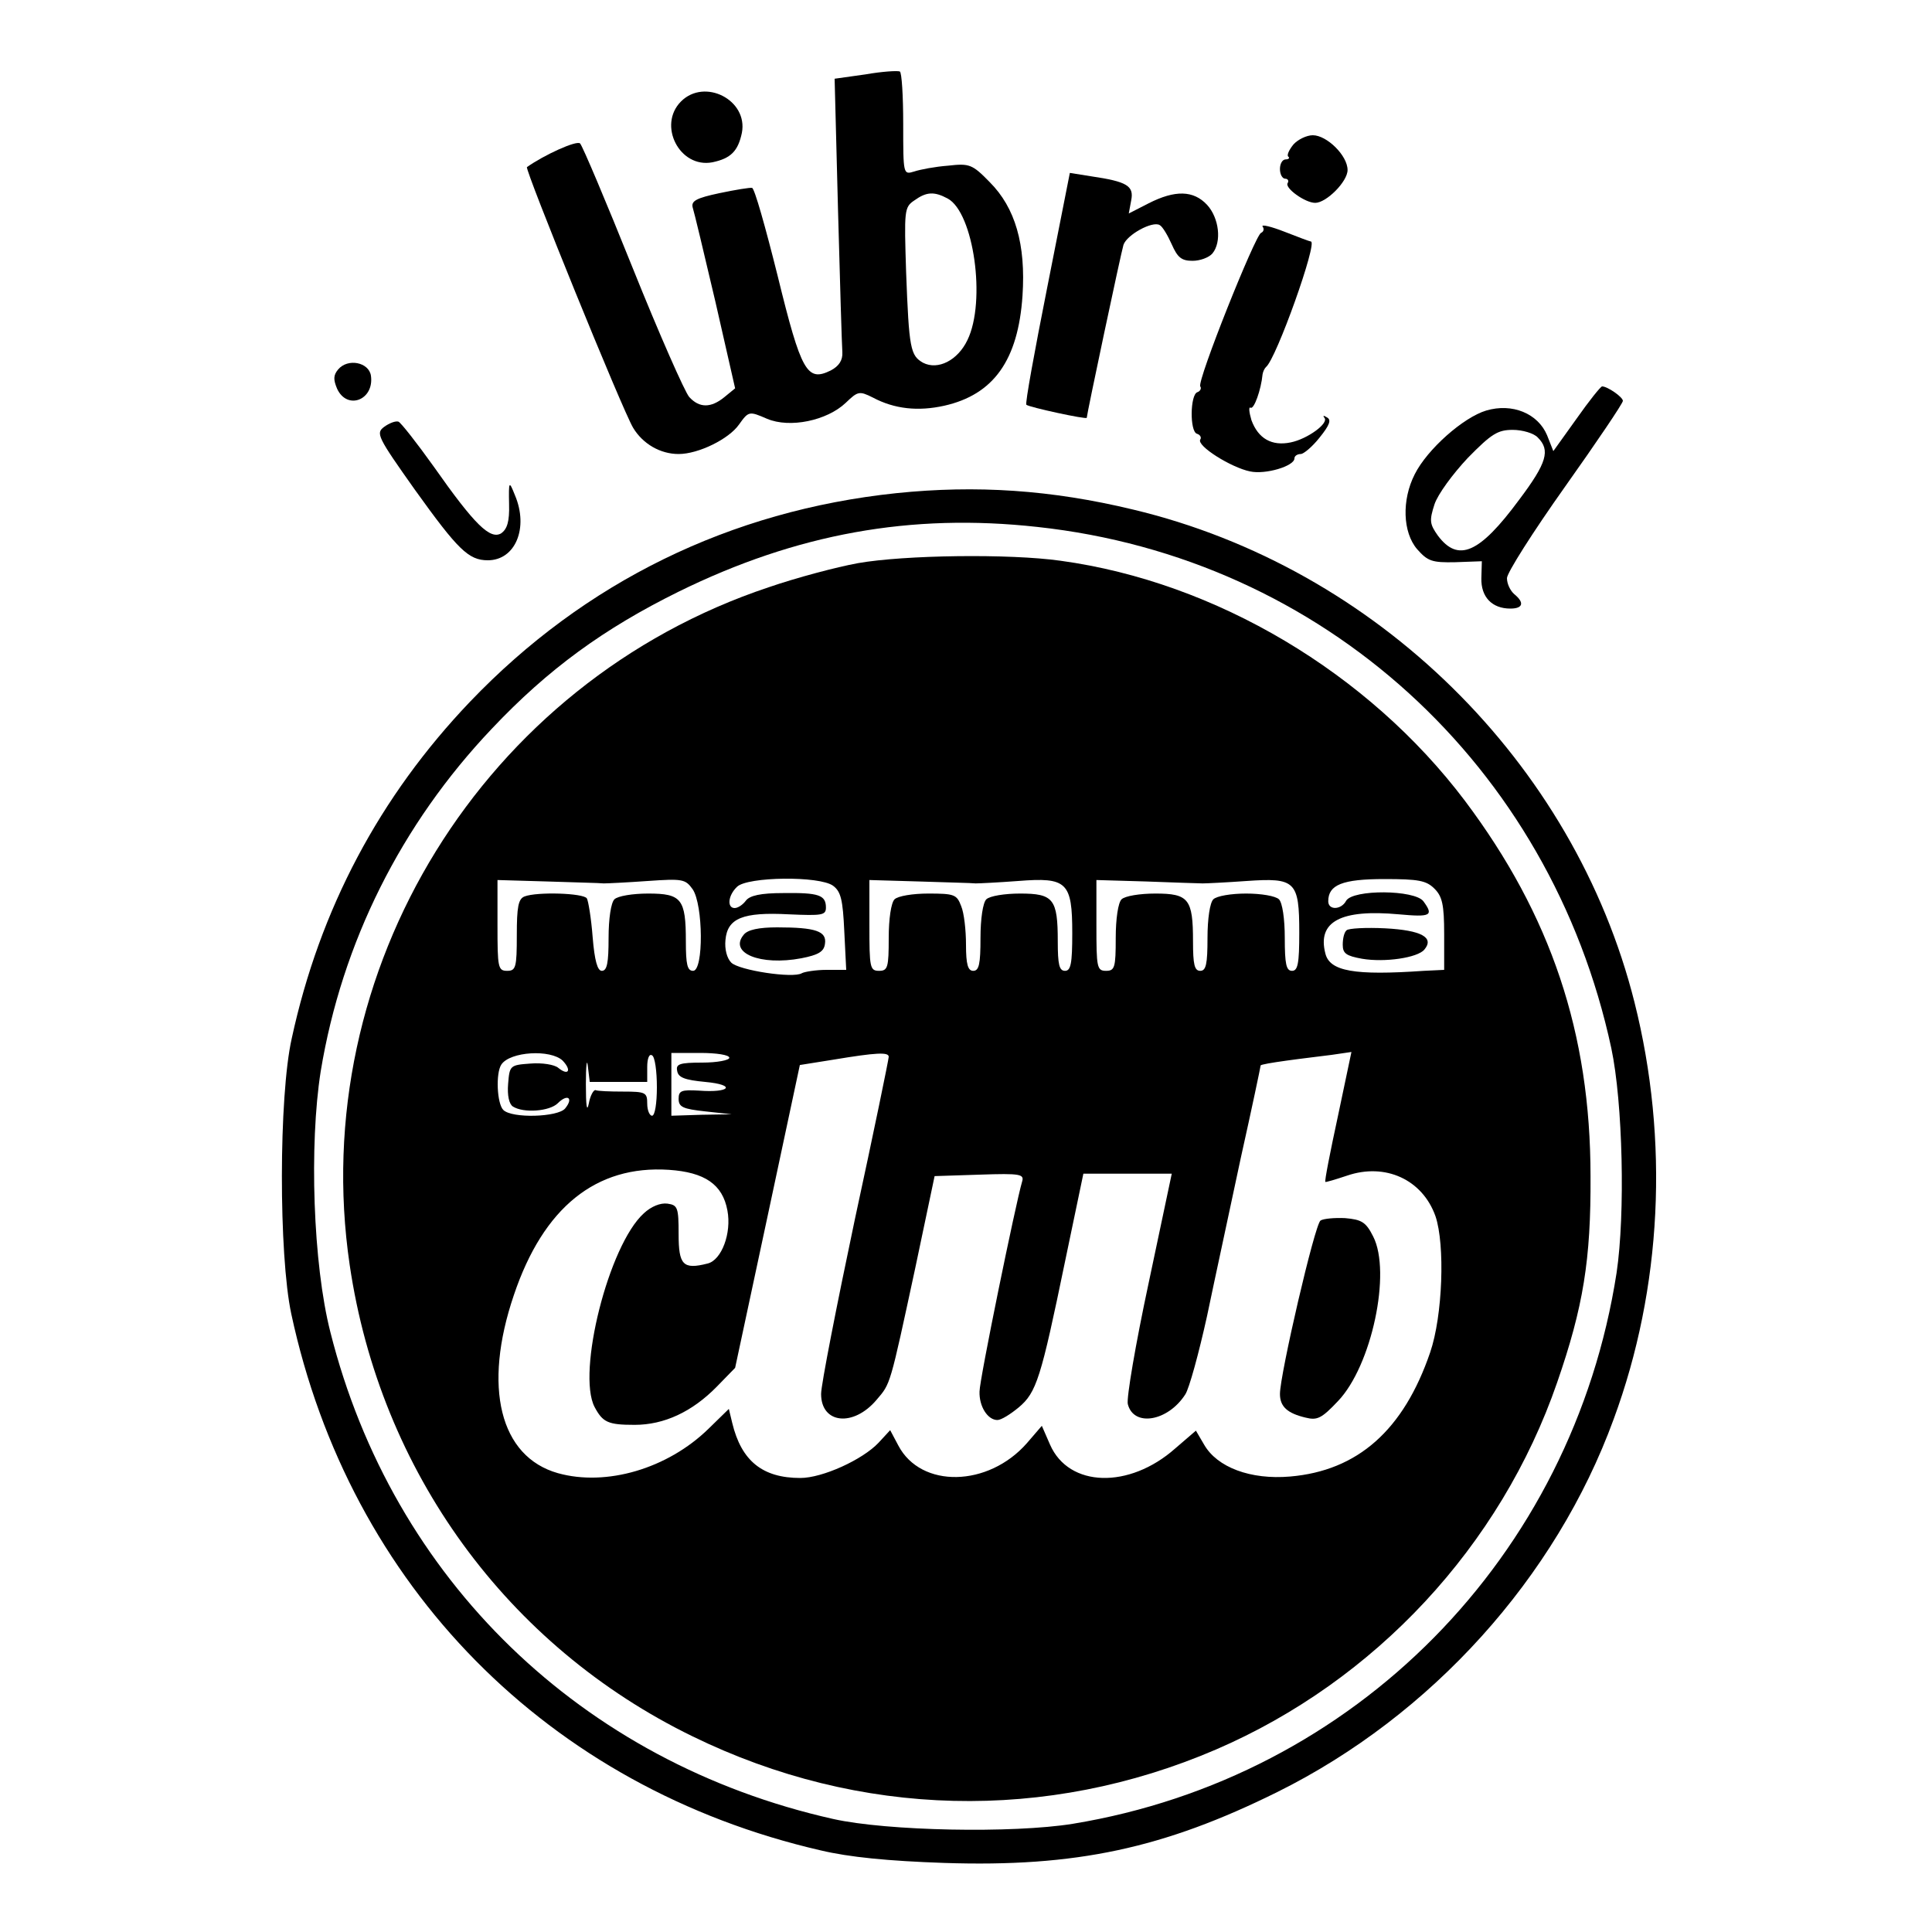 <?xml version="1.0" standalone="no"?>
<!DOCTYPE svg PUBLIC "-//W3C//DTD SVG 20010904//EN"
 "http://www.w3.org/TR/2001/REC-SVG-20010904/DTD/svg10.dtd">
<svg version="1.0" xmlns="http://www.w3.org/2000/svg"
 width="400pt" height="400pt" viewBox="0 0 400 400"
 preserveAspectRatio="xMidYMid meet">
<g transform="translate(0,400) scale(0.1,-0.1)"
fill="#000000" stroke="none">
<path d="M1792 3846 l-64 -9 7 -271 c4 -149 8 -282 9 -295 1 -17 -7 -29 -24
-38 -49 -24 -61 -4 -110 196 -25 100 -48 182 -53 182 -4 1 -35 -4 -68 -11 -47
-10 -58 -16 -55 -29 3 -9 24 -97 47 -195 l41 -180 -22 -18 c-28 -23 -52 -23
-73 0 -9 10 -62 130 -117 267 -55 137 -104 253 -109 258 -7 7 -75 -24 -110
-49 -5 -4 198 -504 220 -540 20 -33 56 -54 94 -54 41 0 104 31 125 61 20 28
21 28 58 12 47 -20 124 -4 163 33 25 24 28 25 56 11 45 -24 94 -29 148 -17
102 23 153 94 162 228 7 106 -15 182 -68 235 -36 37 -42 39 -86 34 -27 -2 -58
-8 -70 -12 -23 -7 -23 -7 -23 98 0 58 -3 107 -7 109 -5 2 -37 0 -71 -6z m170
-257 c54 -29 80 -213 41 -293 -20 -42 -61 -63 -92 -47 -26 15 -29 28 -35 188
-4 127 -4 134 17 148 25 18 41 19 69 4z"/>
<path d="M1410 3790 c-49 -49 -3 -139 65 -126 38 8 53 23 61 61 13 68 -77 114
-126 65z"/>
<path d="M2678 3701 c-9 -11 -14 -22 -11 -25 4 -3 1 -6 -5 -6 -7 0 -12 -9 -12
-20 0 -11 5 -20 11 -20 5 0 8 -4 5 -9 -7 -10 36 -41 57 -41 23 0 67 44 67 68
0 30 -43 72 -72 72 -13 0 -31 -9 -40 -19z"/>
<path d="M2168 3404 c-26 -131 -46 -240 -43 -242 5 -5 125 -31 125 -27 0 7 71
342 76 358 7 21 60 50 75 41 6 -3 17 -22 25 -40 12 -27 20 -34 43 -34 16 0 34
7 41 15 20 24 14 74 -11 101 -28 30 -66 31 -121 3 l-41 -21 5 27 c6 30 -8 39
-83 50 l-44 7 -47 -238z"/>
<path d="M2614 3531 c4 -5 2 -11 -3 -13 -12 -4 -133 -307 -126 -318 3 -4 0
-10 -6 -12 -15 -5 -16 -81 -1 -86 7 -2 10 -8 7 -12 -8 -13 64 -58 103 -66 32
-7 92 11 92 27 0 5 6 9 13 9 6 0 24 15 39 34 21 26 25 37 15 42 -6 4 -9 4 -5
-1 10 -11 -35 -44 -70 -51 -39 -8 -67 8 -81 46 -5 17 -6 28 -2 26 7 -5 22 37
25 69 1 6 4 12 7 15 21 16 108 260 93 260 -2 0 -26 9 -54 20 -28 11 -49 16
-46 11z"/>
<path d="M700 3235 c-10 -12 -10 -21 -2 -40 21 -45 77 -23 70 27 -4 28 -48 37
-68 13z"/>
<path d="M3264 3133 l-48 -67 -13 33 c-19 45 -72 67 -126 51 -47 -14 -122 -80
-148 -132 -27 -53 -25 -120 5 -155 22 -25 31 -28 79 -27 l55 2 -1 -35 c-1 -39
22 -63 60 -63 26 0 30 12 8 30 -8 7 -15 21 -15 33 0 11 54 96 120 189 66 93
120 173 120 178 0 8 -32 30 -43 30 -3 0 -27 -30 -53 -67z m-80 -39 c26 -26 19
-52 -39 -129 -82 -111 -126 -130 -168 -74 -17 24 -18 31 -7 65 7 21 38 63 69
96 49 50 62 58 93 58 20 0 44 -7 52 -16z"/>
<path d="M795 3116 c-17 -13 -14 -20 64 -130 89 -124 111 -146 151 -146 57 0
85 67 56 135 -12 30 -13 30 -12 -19 1 -36 -4 -51 -16 -60 -23 -14 -55 17 -140
138 -35 49 -68 91 -73 93 -6 2 -19 -3 -30 -11z"/>
<path d="M1856 2979 c-344 -36 -646 -184 -883 -432 -187 -196 -311 -429 -369
-697 -27 -120 -27 -448 -1 -570 121 -564 532 -981 1096 -1111 59 -14 139 -22
256 -26 272 -9 454 30 690 147 318 158 576 443 696 772 100 271 115 577 43
863 -125 497 -535 900 -1038 1020 -170 41 -325 51 -490 34z m292 -70 c591 -64
1062 -493 1188 -1079 24 -113 29 -344 11 -465 -91 -588 -541 -1045 -1126
-1141 -124 -20 -384 -15 -496 10 -521 117 -912 496 -1041 1008 -36 141 -44
388 -20 540 44 267 167 512 354 709 117 124 233 208 387 284 244 120 481 163
743 134z"/>
<path d="M1776 2834 c-44 -8 -127 -30 -185 -50 -590 -197 -957 -792 -867
-1403 63 -428 326 -789 710 -976 346 -169 733 -178 1084 -27 329 142 589 421
706 760 54 156 70 254 69 427 0 296 -82 540 -260 777 -200 265 -516 453 -837
497 -106 15 -324 12 -420 -5z m-526 -663 c8 0 49 2 91 5 72 5 78 4 93 -17 22
-32 23 -169 1 -169 -12 0 -15 13 -15 61 0 88 -9 99 -78 99 -32 0 -63 -5 -70
-12 -7 -7 -12 -40 -12 -80 0 -51 -3 -68 -14 -68 -9 0 -15 21 -19 70 -3 39 -9
75 -12 80 -7 11 -103 14 -129 4 -13 -5 -16 -22 -16 -80 0 -67 -2 -74 -20 -74
-19 0 -20 7 -20 94 l0 94 103 -3 c56 -2 109 -3 117 -4z m475 -5 c16 -12 20
-29 23 -94 l4 -80 -41 0 c-22 0 -46 -4 -51 -7 -18 -11 -130 6 -146 22 -9 9
-14 28 -12 47 4 45 36 58 131 53 69 -3 77 -2 77 14 0 26 -15 31 -88 30 -47 0
-70 -5 -78 -16 -6 -8 -16 -15 -23 -15 -16 0 -14 26 5 44 21 21 171 23 199 2z
m295 5 c8 0 48 2 88 5 101 8 112 -2 112 -108 0 -63 -3 -78 -15 -78 -12 0 -15
13 -15 61 0 88 -9 99 -78 99 -32 0 -63 -5 -70 -12 -7 -7 -12 -40 -12 -80 0
-54 -3 -68 -15 -68 -11 0 -15 13 -15 54 0 30 -4 66 -10 80 -9 24 -14 26 -68
26 -32 0 -63 -5 -70 -12 -7 -7 -12 -40 -12 -80 0 -61 -2 -68 -20 -68 -19 0
-20 7 -20 94 l0 94 103 -3 c56 -2 109 -3 117 -4z m470 0 c8 0 49 2 91 5 101 7
109 0 109 -107 0 -64 -3 -79 -15 -79 -12 0 -15 14 -15 68 0 40 -5 73 -12 80
-7 7 -37 12 -68 12 -31 0 -61 -5 -68 -12 -7 -7 -12 -40 -12 -80 0 -54 -3 -68
-15 -68 -12 0 -15 13 -15 61 0 88 -9 99 -78 99 -32 0 -63 -5 -70 -12 -7 -7
-12 -40 -12 -80 0 -61 -2 -68 -20 -68 -19 0 -20 7 -20 94 l0 94 103 -3 c56 -2
109 -4 117 -4z m480 -11 c16 -16 20 -33 20 -94 l0 -74 -42 -2 c-144 -10 -195
-1 -204 36 -17 66 32 92 152 81 66 -6 73 -3 51 27 -18 24 -146 25 -160 1 -10
-19 -37 -20 -37 -1 0 34 29 46 116 46 71 0 87 -3 104 -20z m-1805 -356 c19
-20 12 -32 -9 -15 -8 7 -34 11 -58 9 -42 -3 -43 -4 -46 -42 -2 -24 2 -42 10
-47 22 -14 76 -10 93 7 20 20 33 11 15 -11 -15 -18 -110 -21 -128 -3 -13 13
-16 76 -4 94 18 27 102 32 127 8z m116 -44 l59 0 0 31 c0 17 4 28 10 24 6 -3
10 -33 10 -66 0 -33 -4 -59 -10 -59 -5 0 -10 11 -10 25 0 23 -3 25 -50 25 -27
0 -53 1 -57 3 -4 1 -11 -11 -14 -28 -4 -19 -6 -4 -6 40 0 39 2 55 4 38 l4 -33
60 0z m229 50 c0 -5 -25 -10 -56 -10 -47 0 -55 -3 -52 -17 2 -14 16 -19 58
-23 65 -6 52 -23 -13 -18 -36 2 -42 0 -42 -17 0 -17 9 -21 55 -26 l55 -6 -62
-1 -63 -2 0 65 0 65 60 0 c33 0 60 -4 60 -10z m330 2 c0 -5 -31 -156 -70 -336
-38 -180 -70 -343 -70 -362 0 -62 67 -69 115 -12 29 34 27 27 80 273 l40 190
93 3 c86 3 93 1 88 -15 -13 -44 -88 -409 -88 -434 -1 -31 17 -59 37 -59 8 0
27 12 44 26 37 31 46 60 96 302 l38 182 92 0 91 0 -48 -227 c-27 -126 -46
-238 -43 -250 12 -48 83 -36 119 20 8 12 28 85 45 162 16 77 48 224 70 328 23
103 41 189 41 191 0 2 24 6 53 10 28 4 71 9 94 12 l41 6 -28 -133 c-16 -74
-28 -135 -26 -136 1 -1 21 5 45 13 79 27 156 -8 183 -84 20 -59 15 -206 -11
-282 -55 -161 -150 -245 -290 -257 -82 -7 -151 19 -178 66 l-17 29 -43 -37
c-95 -84 -220 -81 -259 8 l-17 39 -31 -36 c-80 -91 -219 -94 -266 -5 l-17 32
-24 -26 c-33 -35 -116 -73 -162 -73 -78 0 -122 35 -141 114 l-7 29 -42 -41
c-85 -83 -212 -120 -312 -92 -120 34 -156 178 -91 369 61 181 170 269 321 259
74 -5 111 -30 121 -84 9 -47 -12 -103 -41 -110 -51 -13 -60 -3 -60 61 0 55 -2
60 -23 63 -15 2 -34 -6 -49 -20 -73 -66 -139 -330 -102 -401 17 -32 28 -37 83
-37 61 0 119 27 170 79 l38 39 67 313 67 314 69 11 c90 15 115 16 115 6z"/>
<path d="M1540 2065 c-32 -38 34 -65 119 -49 36 7 47 14 49 30 4 26 -19 34
-99 34 -38 0 -61 -5 -69 -15z"/>
<path d="M2788 2074 c-5 -4 -8 -17 -8 -30 0 -18 7 -23 40 -29 47 -8 115 2 129
19 21 25 -6 40 -81 44 -40 2 -76 0 -80 -4z"/>
<path d="M2734 1473 c-12 -8 -84 -319 -84 -359 0 -26 15 -40 53 -49 24 -6 33
-2 67 34 70 73 111 267 73 341 -15 30 -24 35 -58 38 -22 1 -45 -1 -51 -5z"/>
</g>
</svg>
